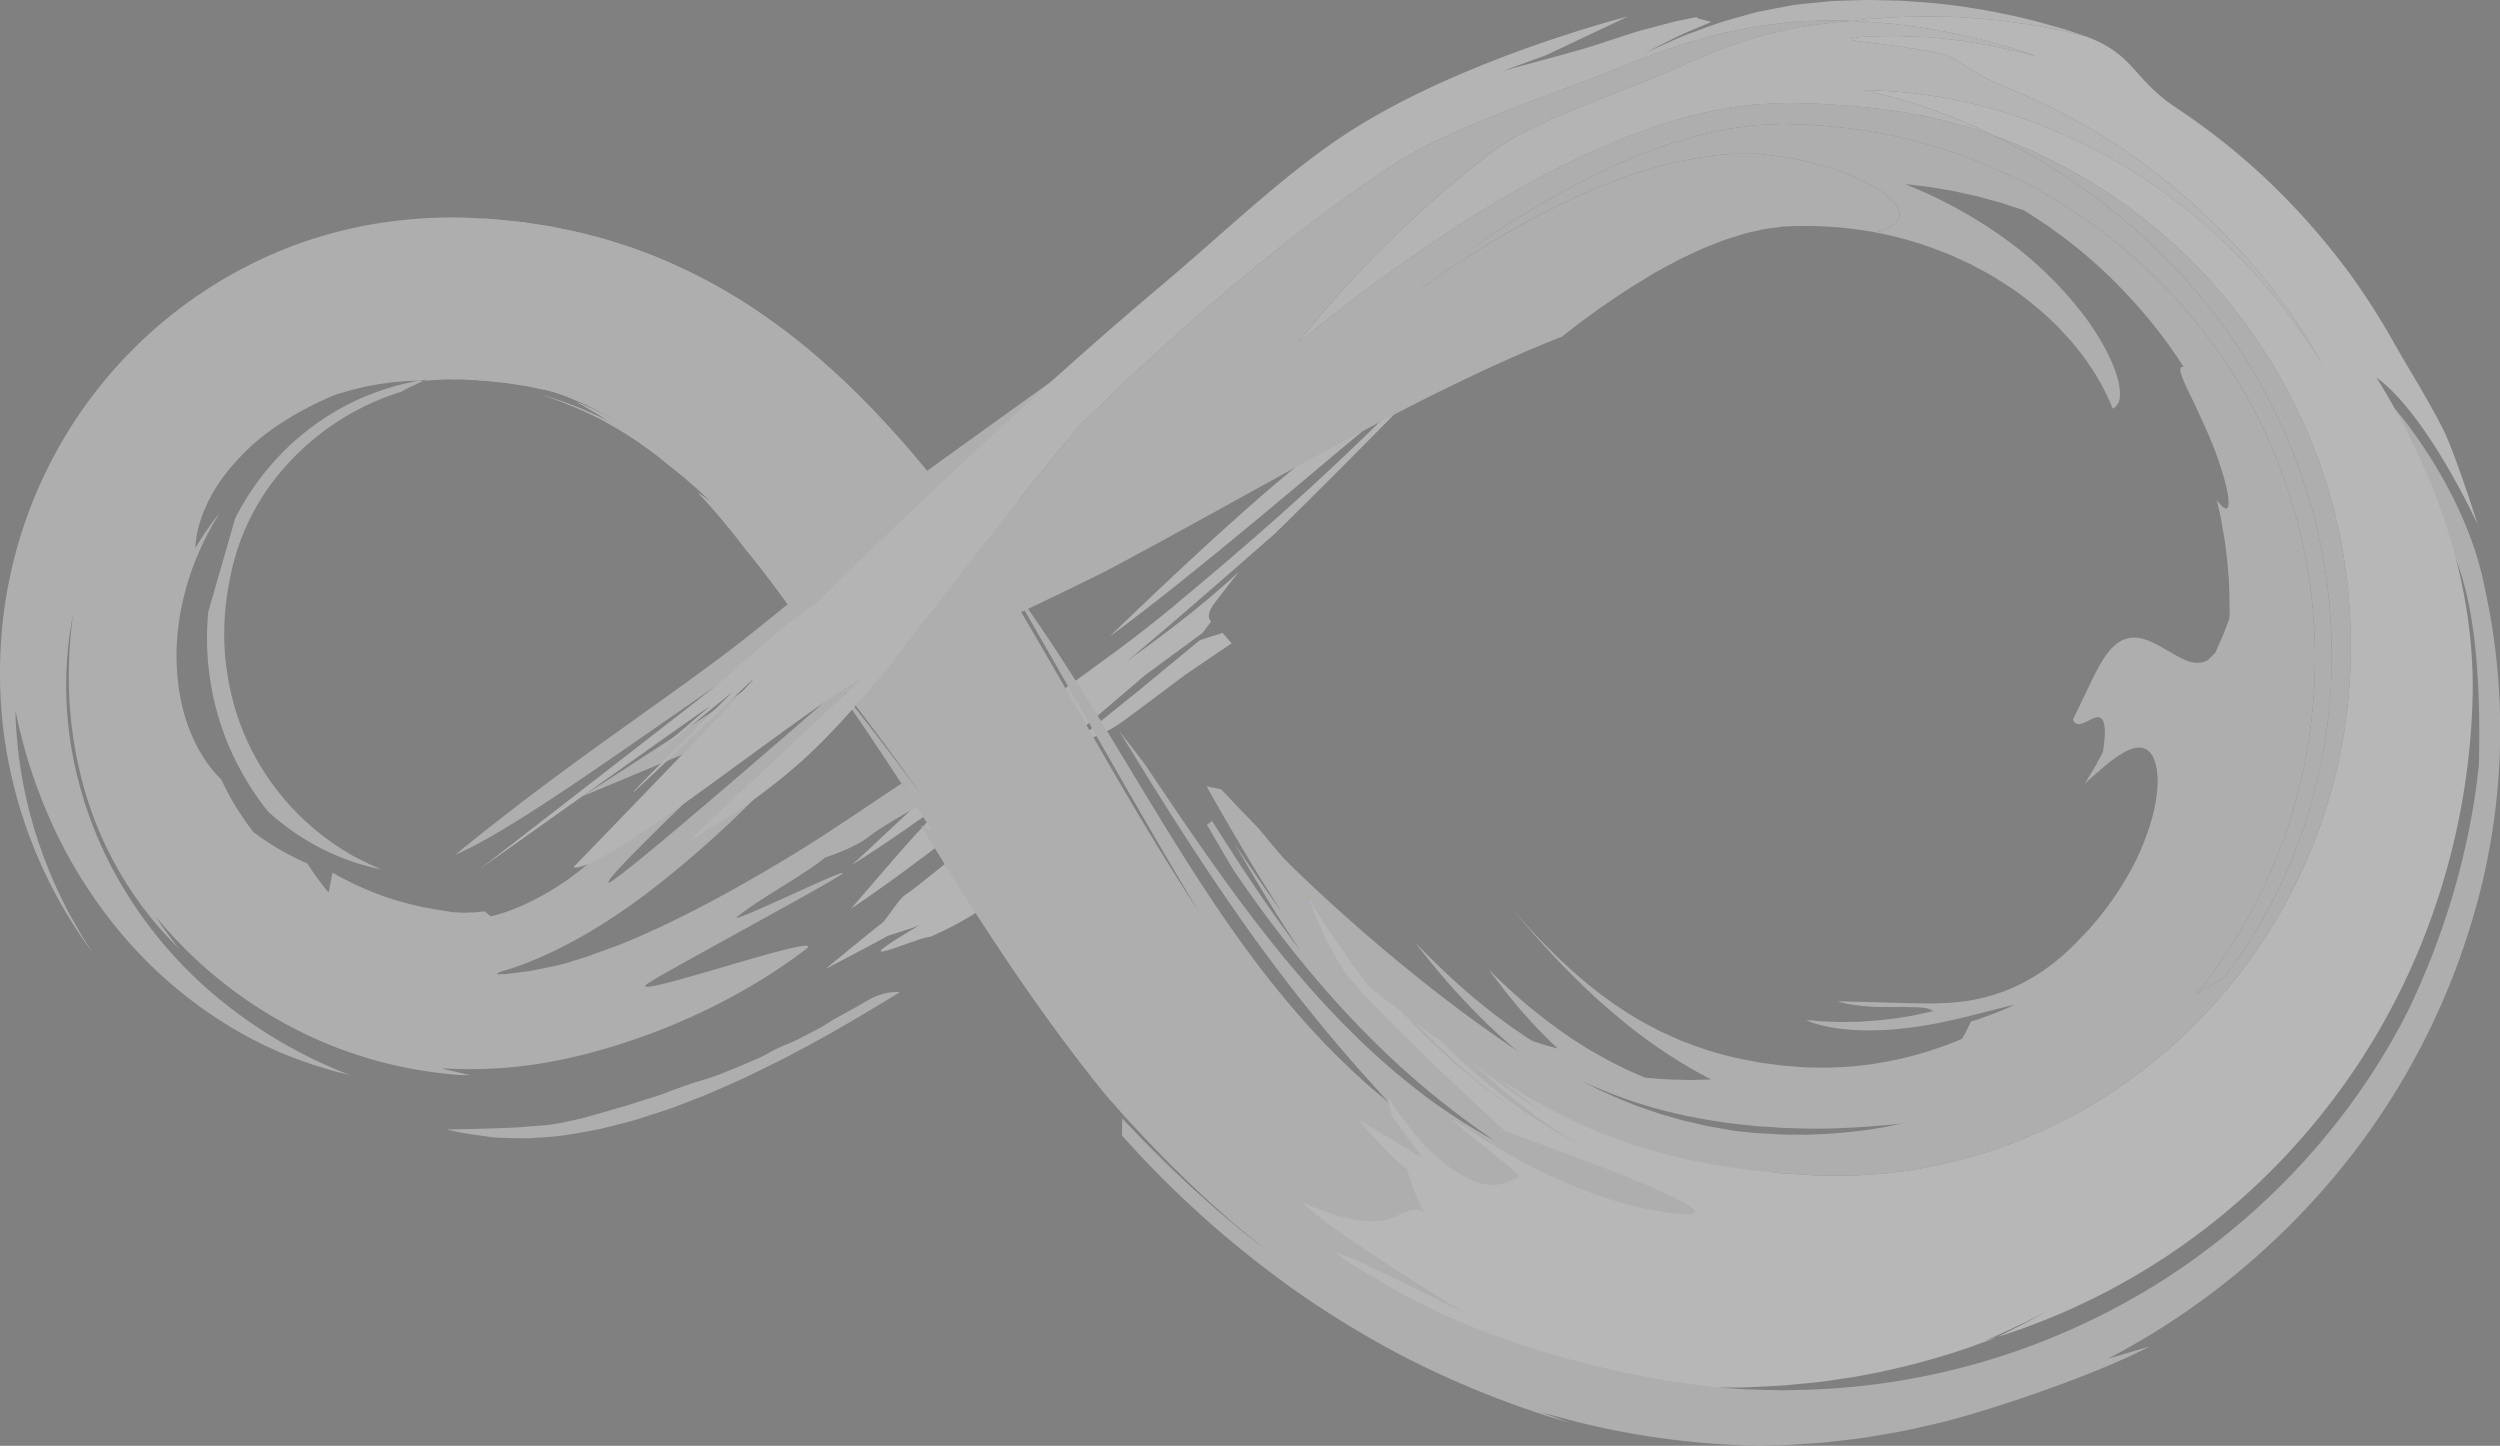 <svg xmlns="http://www.w3.org/2000/svg" xmlns:xlink="http://www.w3.org/1999/xlink" width="1162.736" height="672.434" viewBox="0 0 1162.736 672.434">
  <rect x="0" y="0" width="1162.736" height="672.434" fill="#808080" stroke="none"/>
  <defs>
    <clipPath id="clip-path">
      <path id="Tracé_66" data-name="Tracé 66" d="M0,618.634H1162.736V-53.8H0Z" transform="translate(0 53.8)" fill="none"/>
    </clipPath>
  </defs>
  <g id="Groupe_38" data-name="Groupe 38" transform="translate(0 53.8)" opacity="0.5">
    <g id="Groupe_4" data-name="Groupe 4" transform="translate(610.11 22.096)">
      <path id="Tracé_62" data-name="Tracé 62" d="M17.616,0-1.532,15.323Z" transform="translate(1.532)" fill="#4c4c4f"/>
    </g>
    <g id="Groupe_5" data-name="Groupe 5" transform="translate(550.33 57.968)">
      <path id="Tracé_63" data-name="Tracé 63" d="M23.228,0-2.02,22.623,19.415,2.987Z" transform="translate(2.02)" fill="#4c4c4f"/>
    </g>
    <g id="Groupe_8" data-name="Groupe 8" transform="translate(0 -53.8)" clip-path="url(#clip-path)">
      <g id="Groupe_6" data-name="Groupe 6" transform="translate(426.162 203.905)">
        <path id="Tracé_64" data-name="Tracé 64" d="M0,40.062S9.212,30.75,18.423,21.451L36.746,2.6l7.412-6.087L36.746,2.6l7.412-6.087.4.437s-11.1,10.874-22.2,21.735C11.186,29.375,0,40.062,0,40.062" transform="translate(0 3.484)" fill="#4c4c4f"/>
      </g>
      <g id="Groupe_7" data-name="Groupe 7" transform="translate(411.596 70.928)">
        <path id="Tracé_65" data-name="Tracé 65" d="M195.537,0,171.3,20.51,146.979,40.846,121.731,63.469l21.435-19.636C94.847,84.5,43.027,128.112-11.918,173.008L-17,181.482s4.5-3.837,11.236-9.574C.943,166.059,9.9,158.259,18.866,150.473c17.873-15.748,35.6-31.884,35.6-31.884L34.3,139.061l7.412-6.087L56.1,120.313l-13.974,13.1s18.511-15.248,36.909-30.822c9.162-7.862,18.336-15.711,25.223-21.6,6.862-5.949,11.424-9.924,11.424-9.924s-7.624,6.024-15.249,12.061L85.122,95.041s9.374-7.649,18.748-15.286c9.349-7.724,18.7-15.436,18.7-15.436l-6.887,6.749,17.148-13.6,17.1-13.7,22.848-21.8C184.163,10.986,195.537,0,195.537,0" transform="translate(17.005)" fill="#4c4c4f"/>
      </g>
    </g>
    <g id="Groupe_9" data-name="Groupe 9" transform="translate(550.331 60.958)">
      <path id="Tracé_67" data-name="Tracé 67" d="M19.72,0-1.715,19.636Z" transform="translate(1.715)" fill="#2b2828"/>
    </g>
    <g id="Groupe_10" data-name="Groupe 10" transform="translate(462.903 150.105)">
      <path id="Tracé_68" data-name="Tracé 68" d="M0,5.6,7.412-.487Z" transform="translate(0 0.487)" fill="#2b2828"/>
    </g>
    <g id="Groupe_11" data-name="Groupe 11" transform="translate(470.323 137.439)">
      <path id="Tracé_69" data-name="Tracé 69" d="M13.224,0-.75,13.1l-.4-.425Z" transform="translate(1.15)" fill="#4c4c4f"/>
    </g>
    <g id="Groupe_12" data-name="Groupe 12" transform="translate(470.723 137.439)">
      <path id="Tracé_70" data-name="Tracé 70" d="M12.856,0-1.118,13.1Z" transform="translate(1.118)" fill="#2b2828"/>
    </g>
    <g id="Groupe_13" data-name="Groupe 13" transform="translate(462.903 150.105)">
      <path id="Tracé_71" data-name="Tracé 71" d="M0,5.6,7.412-.487Z" transform="translate(0 0.487)" fill="#2b2828"/>
    </g>
    <g id="Groupe_14" data-name="Groupe 14" transform="translate(572.119 48.771)">
      <path id="Tracé_72" data-name="Tracé 72" d="M20.065,0-1.745,19.386l6.412-7.249Z" transform="translate(1.745)" fill="#4c4c4f"/>
    </g>
    <g id="Groupe_36" data-name="Groupe 36" transform="translate(0 -53.8)" clip-path="url(#clip-path)">
      <g id="Groupe_15" data-name="Groupe 15" transform="translate(383.917 390.222)">
        <path id="Tracé_73" data-name="Tracé 73" d="M70.6,8.178S80.651,21.827,74.8,25.9C69.015,30,60.628,36.888,42.668,44.774c-5.2-.262-46.633,19.048-4.112-5.987C35.581,40.75,23.957,43.6,22.17,44.7,20.407,45.812-6.14,59.748-6.14,59.748S18.045,39.812,20.02,38.512c2-1.275,7.562-10.936,10.911-13.211,6.712-4.512,15.486-12.474,24.248-18.686C72.84-5.708,77.952,1.241,77.952,1.241Z" transform="translate(6.14 0.711)" fill="#e8e8e8"/>
      </g>
      <g id="Groupe_16" data-name="Groupe 16" transform="translate(207.617 461.371)">
        <path id="Tracé_74" data-name="Tracé 74" d="M194.007.1c-15.673,9.549-31.122,18.848-47.208,27.26-7.849,4.312-16.161,8.224-24.173,12.161-4.1,1.912-8.312,3.725-12.424,5.562q-3.112,1.35-6.2,2.687c-2.137.837-4.287,1.675-6.424,2.512-4.312,1.625-8.349,3.35-12.849,4.787q-6.656,2.156-13.211,4.275c-4.562,1.3-9.249,2.45-13.811,3.6l-3.437.85L50.6,64.48c-2.6.462-5.174.925-7.749,1.387a128.463,128.463,0,0,1-15.611,1.775c-2.562.15-5.087.425-7.624.425q-3.806-.075-7.574-.175c-2.5-.1-4.987-.1-7.449-.337-2.45-.337-4.9-.675-7.324-1-2.425-.362-4.825-.687-7.2-1.137-2.325-.487-4.637-.962-6.937-1.45,0,0,26.41-.512,34.434-1.087,12.9-1.237,11.924-.225,28.435-4.112,1.887-.387,17.886-5.112,21.2-6.012,6.224-2.087,11.074-3.475,16.048-5.149C92.7,43.932,98.967,41.97,98.967,41.97s7.9-2.25,12.736-4.262c2.387-1.012,6.062-2.375,8.812-3.55,2.65-1.225,6.187-2.675,9.087-4,2.887-1.35,4.337-2.475,7.387-3.887,2.95-1.475,6.574-2.725,9.574-4.225s6.8-3.575,9.762-5.05c2.875-1.537,5.812-3.675,8.562-5.137,5.462-2.925,10.062-5.574,14.3-8.024C187.758-1,194.007.1,194.007.1" transform="translate(16.872 0.009)" fill="#dbdbdb"/>
      </g>
      <g id="Groupe_17" data-name="Groupe 17" transform="translate(499.992 294.357)">
        <path id="Tracé_75" data-name="Tracé 75" d="M66.98,4.462,45.132,19.31S37.221,25.3,32.684,28.647s-10.137,7.7-16.261,12.086C4.274,49.607-5.825,50.17-5.825,50.17s3.675-2.9,9.187-7.262C8.824,38.5,16.1,32.621,23.4,26.759c14.436-11.9,28.885-23.81,28.885-23.81L62.793-.388Z" transform="translate(5.825 0.388)" fill="#e8e8e8"/>
      </g>
      <g id="Groupe_18" data-name="Groupe 18" transform="translate(395.794 266.046)">
        <path id="Tracé_76" data-name="Tracé 76" d="M150.427,26.045l-26.785,19.7c-41.583,35.622-90.929,77.742-136.724,108.6C7.566,130.609,24.839,109.112,47.112,90.1,85.358,57.442,130.591,32.094,167.163-2.265c0,0-5.374,6.949-10.749,13.886-5.424,6.937-2,9.1-2,9.1" transform="translate(13.082 2.265)" fill="#e8e8e8"/>
      </g>
      <g id="Groupe_19" data-name="Groupe 19" transform="translate(396.231 149.259)">
        <path id="Tracé_77" data-name="Tracé 77" d="M181.152,90.863c-28,24.548-57.869,50.72-86.779,74.205C65.488,188.554,7.794,230.85-15.754,245.036c4.2-3.487,35.5-33.3,39.534-36.659C62.926,175.593,99.4,153.37,133.056,125.435c33.622-27.96,66.981-56.669,103.727-93.428,1.925-1.937,3.862-3.9,5.837-5.887-19.373,15.673-43.883,36.659-68.693,57.257s-49.858,40.883-69.881,55.557C221.3,25.607,222.46,41.068,278.667-7.9c0,0-24,25.035-48.383,49.72-24.31,24.748-49.133,49.045-49.133,49.045" transform="translate(15.754 7.902)" fill="#e8e8e8"/>
      </g>
      <g id="Groupe_20" data-name="Groupe 20" transform="translate(716.589 513.462)">
        <path id="Tracé_78" data-name="Tracé 78" d="M.046.023C.033.01.008.01,0,0,.008.01.033.01.046.023" transform="translate(0.004 0.002)" fill="#ffc400"/>
      </g>
      <g id="Groupe_21" data-name="Groupe 21" transform="translate(704.106 506.093)">
        <path id="Tracé_79" data-name="Tracé 79" d="M2.518,1.61c.825.475,1.825,1.05,2.95,1.7C3.568,2.172,1.656,1.047-.219-.14c0,0,1,.637,2.737,1.75" transform="translate(0.219 0.14)" fill="#ffc400"/>
      </g>
      <g id="Groupe_22" data-name="Groupe 22" transform="translate(621.267 57.639)">
        <path id="Tracé_80" data-name="Tracé 80" d="M239.519,428.295c-2.037.362-4.912,1.062-8.424,1.587a224.216,224.216,0,0,1-25.847,2.7c-2.362.087-4.712.237-7.037.287-2.325-.013-4.612-.037-6.824-.05-4.387.087-8.674-.312-12.274-.475-3.612-.125-6.6-.437-8.662-.675-2.087-.212-3.275-.325-3.275-.325s-1.25-.163-3.425-.45-5.249-.925-8.937-1.562c-3.712-.55-7.887-1.725-12.411-2.712-2.275-.437-4.525-1.225-6.849-1.862-2.312-.7-4.712-1.237-7.012-2.075-4.612-1.587-9.237-3.075-13.424-4.862-4.262-1.587-8.1-3.412-11.4-4.912-3.325-1.412-5.962-2.962-7.849-3.887-1.887-.95-2.962-1.512-2.962-1.512a216.619,216.619,0,0,0,37.509,13.774,254.977,254.977,0,0,0,39.634,7.062c1.662.175,3.312.362,4.975.55l4.974.3c3.3.175,6.662.587,9.812.575,3.187.1,6.349.2,9.449.275q4.706-.019,9.237-.062c12.161-.338,23.648-1.212,34.222-2.312,0,0-1.162.225-3.2.625M448.686,168.633c-1-5.6-1.712-11.261-3.087-16.811l-1.875-8.349-2.3-8.262c-.712-2.762-1.562-5.487-2.512-8.187l-2.725-8.124-3.125-7.974-1.575-4-1.762-3.9a252.924,252.924,0,0,0-59.444-83.1A249.76,249.76,0,0,0,285.027-31.9,295.628,295.628,0,0,1,340.022,2.637,279.371,279.371,0,0,1,365.107,25.2c4.112,3.937,7.8,8.312,11.736,12.511,3.625,4.462,7.512,8.737,10.936,13.449C416.19,87.953,435.988,134,441,183.181c.387,4.087.65,8.187.987,12.3.237,4.112.25,8.262.375,12.411a265.14,265.14,0,0,1-2.762,39.746,266.136,266.136,0,0,1-9.1,38.959,244.618,244.618,0,0,1-37.821,72.643s-3.112,2.15-6.412,4.075l-6.449,3.85a253.248,253.248,0,0,0,40.5-72.518,250.535,250.535,0,0,0,14.261-81.554,247.157,247.157,0,0,0-52.27-154.3A247.835,247.835,0,0,0,211.56-35.922l-10.736-.862c-3.587-.187-7.187-.237-10.774-.375l-2.7-.088-2.55.125-5.112.225-5.112.2-5.149.7-5.137.7a38.325,38.325,0,0,0-5.137.862l-10.286,2.262c-3.425.812-6.812,1.987-10.236,2.962l-5.1,1.525-5.062,1.875C114.907-21.149,101.733-14.649,88.709-7.95,82.3-4.288,75.761-.938,69.5,3.062L60,8.849,50.688,15.01C25.84,31.484,2.13,50.082-20.83,69.693,9.6,44.62,41.876,21.91,73.748,5.174c15.961-8.249,31.7-15.236,46.8-20.023,15.086-4.712,29.4-7.574,42.146-8.4,3.187-.138,6.249-.05,9.224-.075,1.487.025,2.962-.075,4.387.063,1.412.162,2.787.325,4.162.475,2.787.362,5.224.525,8,1.025,2.812.55,5.549,1.087,8.187,1.6,5.262,1.087,10.062,2.612,14.449,3.912,4.35,1.612,8.287,3.05,11.724,4.687a99.529,99.529,0,0,1,8.924,4.887,41.437,41.437,0,0,1,6.024,4.9c3.075,3.037,4.187,5.874,3.325,8.287-.962,2.65-4.562,4.95-10.736,6.724a169.491,169.491,0,0,1,29.8,8.549c2.425,1.012,4.912,1.825,7.262,2.975l7.074,3.275c4.562,2.462,9.137,4.775,13.386,7.562A142.26,142.26,0,0,1,311.25,53.507c3.562,3.137,6.612,6.712,9.7,9.987,2.837,3.562,5.737,6.862,8.087,10.486A104.032,104.032,0,0,1,340.5,95.14c3.65-1.6,4.275-6.549,2.237-14.324-2.2-7.637-7.312-17.936-15.673-29.072a175.234,175.234,0,0,0-34.134-33.759A215.18,215.18,0,0,0,243.944-9.262s3.475.4,8.674,1.012c2.65.237,5.637.85,8.924,1.375,1.637.288,3.325.562,5.05.862,1.7.375,3.437.762,5.162,1.15,3.487.737,6.974,1.525,10.186,2.475,3.212.925,6.324,1.637,8.849,2.55,5.162,1.7,8.587,2.825,8.587,2.825s1.4.9,3.825,2.487,5.937,3.75,9.9,6.737a220.169,220.169,0,0,1,27.647,23.26,241.856,241.856,0,0,1,23.548,26.96c2.9,3.912,5.125,7.3,6.774,9.6,1.575,2.35,2.387,3.75,2.387,3.75-2.987-.5-1.137,4.15,2.225,11.286,3.475,7.087,8.137,16.936,11.911,26.36,3.575,9.524,6.3,18.586,6.724,23.8s-.912,6.349-5.387.5c0,0,.762,3.425,1.925,8.562.45,2.587.962,5.6,1.525,8.824.612,3.212.85,6.712,1.325,10.137.687,6.912,1.112,13.8,1.1,18.973.05,2.575.15,4.712.037,6.224-.062,1.512-.087,2.375-.087,2.375l-.937,2.5c-.587,1.512-1.2,3.475-2.1,5.437l-3.375,7.712s-.887.937-1.75,1.875l-1.85,1.825c-4.987,2.725-10.049.475-15.186-2.45-5.3-2.95-10.649-6.574-15.823-7.674-5.162-1.162-10.286.175-14.949,6.037-4.887,5.787-9.224,16.286-16.761,31.722,1.7,4.35,6.124.762,9.674-.687,3.362-1.412,6.812-.262,4.287,15.573,0,0-.112.237-.312.675a18.178,18.178,0,0,1-.925,1.762l-2.85,5.287c-1.137,1.85-2.275,3.7-3.125,5.1-.412.687-.75,1.275-.987,1.675-.275.387-.437.612-.437.612,3.562-3.412,7.174-6.424,10.249-9.049a60.445,60.445,0,0,1,8.774-6.049c5.387-2.775,9.887-2.712,12.524,1.775,2.625,4.462,3.85,13.6.287,27.735a117.228,117.228,0,0,1-9.624,24.51,147.775,147.775,0,0,1-20.873,29.472c-1,1.025-2.025,2.087-3.025,3.125-.662.687-1.3,1.375-1.937,2.05-10.836,11.1-21.348,17.561-30.76,21.6a85.662,85.662,0,0,1-26.122,6.349c-2.012.262-4.1.237-6.112.337-2.05.05-4.025.2-6.087.15-4.125-.1-8.187,0-12.561-.25-8.249-.212-17.623-.45-29.5-.75,4.875,1.775,14.611,2.812,23.748,2.662,2.325.125,4.525-.062,6.687-.025s4.212.1,6,.137c3.637.1,6.562.625,7.974,1.825l-9.287,2a173.581,173.581,0,0,1-20.46,2.6c-1.875.088-3.7.3-5.524.337s-3.612.037-5.349.063c-3.425.188-6.7-.187-9.424-.2-2.725.013-5.024-.4-6.612-.487-1.587-.125-2.5-.2-2.5-.2,9.849,4.525,27.747,6.062,46.333,3.787,18.648-1.962,37.5-8.012,50.945-10.924l-3.187,1.375c-1.912.825-4.412,1.975-7.024,2.875-2.6.925-5.112,1.987-7.074,2.587s-3.262,1.037-3.262,1.037-1,2.012-1.987,4.025c-.5,1.037-1.037,2.025-1.45,2.75s-.7,1.225-.7,1.225a168.849,168.849,0,0,1-36.121,10.812,158.182,158.182,0,0,1-33.684,2.512c-2.662.025-5.312-.187-7.937-.425s-5.124-.3-7.837-.737q-3.975-.525-7.887-1.025c-2.55-.425-5.05-.962-7.512-1.412a155.6,155.6,0,0,1-27.2-7.949c-4.225-1.475-8.137-3.5-12.049-5.212-3.812-2.037-7.6-3.837-11.174-6.087-3.637-2.012-7.062-4.5-10.511-6.687-3.362-2.537-6.749-4.787-9.987-7.524-3.3-2.5-6.462-5.412-9.687-8.124-3.137-3-6.337-5.787-9.462-9.024-6.3-6.212-12.561-12.974-18.961-20.536C79.6,350,95.309,365.526,110.332,378.062a231.025,231.025,0,0,0,22,16.486,217.313,217.313,0,0,0,21.423,12.624l-4.8.125c-1.45.037-3.137.075-4.949.125-1.8-.037-3.712-.1-5.637-.15-3.887.013-7.712-.35-10.611-.562-1.462-.112-2.675-.2-3.525-.25-.837-.1-1.325-.162-1.325-.162l-3.462-1.525c-1.112-.475-2.45-1.062-3.987-1.725-1.512-.7-3.187-1.587-5.037-2.5-3.725-1.7-7.862-4.175-12.349-6.624-2.187-1.362-4.437-2.762-6.724-4.2-2.3-1.4-4.537-3.075-6.824-4.6a253.493,253.493,0,0,1-23.96-19.236c-3.125-2.95-5.712-5.412-7.524-7.137-1.787-1.812-2.8-2.85-2.8-2.85s.462.625,1.25,1.725c.775,1.15,1.95,2.662,3.362,4.475,1.425,1.787,3.037,4.025,4.862,6.212,1.837,2.212,3.812,4.562,5.774,6.912A239.624,239.624,0,0,0,82.41,392.786s-.737-.187-1.85-.487-2.625-.637-4.075-1.15l-5.924-1.9s-.9-.575-2.5-1.575c-1.562-1.062-3.8-2.6-6.487-4.437-2.687-1.812-5.712-4.237-9.024-6.649-3.237-2.587-6.724-5.3-10.137-8.212-13.661-11.511-26.46-25.1-26.46-25.1s9.312,12.349,19.5,23.46c5.074,5.6,10.336,10.911,14.349,14.811,2.05,1.9,3.737,3.487,4.925,4.6s1.887,1.737,1.887,1.737l3.137,2.75c1.987,1.762,4.85,4.325,8.424,7.112,3.5,2.962,7.787,6,12.374,9.424,2.362,1.575,4.8,3.212,7.287,4.862,2.475,1.687,5.125,3.137,7.724,4.75a220.27,220.27,0,0,0,30.285,14.836c4.3,1.775,8.024,2.925,10.6,3.9s4.087,1.362,4.087,1.362-2.387.987-4.787,1.775l-4.875,1.65s-4.625-.962-11.349-3.037a225.966,225.966,0,0,1-24.248-8.662c-4.287-1.887-8.562-3.8-12.5-5.749-2.912-1.562-5.737-2.9-8.237-4.262a240.556,240.556,0,0,0,58.244,23.36,271.086,271.086,0,0,0,34.472,6.687c2.75.337,5.424.8,8.087,1.05s5.274.5,7.812.75c5.137.637,9.9.675,14.474,1.075a241.864,241.864,0,0,0,39.309-.862,239.719,239.719,0,0,0,40.609-8.337,236.8,236.8,0,0,0,78.467-40.6,248.163,248.163,0,0,0,93.441-165.334,262.308,262.308,0,0,0-.762-67.756" transform="translate(20.83 37.247)" fill="#dbdbdb"/>
      </g>
      <g id="Groupe_23" data-name="Groupe 23" transform="translate(709.794 509.545)">
        <path id="Tracé_81" data-name="Tracé 81" d="M0,0C2.25,1.35,4.525,2.65,6.8,3.912c-.825-.437-1.625-.887-2.362-1.35C2.8,1.612,1.312.75,0,0" fill="#ffc400"/>
      </g>
      <g id="Groupe_24" data-name="Groupe 24" transform="translate(222.249 101.633)">
        <path id="Tracé_82" data-name="Tracé 82" d="M390.073,378.517c-4.262-3.625-8.562-7-12.486-10.674-19.586-17.586-35.309-36.034-49.245-54.332-13.849-18.411-25.935-36.746-37.509-55.357-23.235-37.134-44.5-75.48-74.605-117.726-1.6-2.2-3.225-4.45-4.85-6.662,24.923,42.921,63.444,111.7,89.616,155.022-44.221-67.306-75.68-134.112-118.426-195.243,0,0-1.587-1.912-3.162-3.825-1.612-1.887-3.225-3.762-3.225-3.762Q164.483,71.5,151.959,58.3A352.25,352.25,0,0,0,126,33.25,286.779,286.779,0,0,0,97.952,11.415,254.037,254.037,0,0,0,67.73-6.533,244.905,244.905,0,0,0,35.57-20.044c-5.524-1.762-11.024-3.587-16.648-4.925-5.574-1.587-11.236-2.65-16.886-3.825-2.812-.65-5.687-.937-8.524-1.412-2.85-.4-5.687-.962-8.549-1.225-5.712-.525-11.424-1.312-17.161-1.487L-33.923,42.35c1.975.062,3.962.187,5.9.437,3.912.412,7.837.725,11.386,1.387,1.787.262,3.512.525,5.162.775,1.6.325,3.125.65,4.525.95,2.787.575,5.137,1,6.712,1.487,1.6.425,2.512.662,2.512.662s1.9.637,4.7,1.675c1.375.575,2.987,1.25,4.712,1.962A55.52,55.52,0,0,1,17,54.023c1.787.85,3.562,1.687,5.225,2.475,1.625.875,3.137,1.7,4.437,2.4s2.375,1.275,3.137,1.675c.737.45,1.162.712,1.162.712s.912.637,2.287,1.575c1.35.975,3.212,2.062,4.962,3.487,1.775,1.325,3.537,2.662,4.875,3.662,1.312,1.012,2.162,1.762,2.162,1.762s-.85-.75-2.162-1.762c-1.337-1-3.1-2.337-4.875-3.662-1.75-1.425-3.612-2.512-4.962-3.487-1.375-.937-2.287-1.575-2.287-1.575a30.433,30.433,0,0,0-2.887-1.525c-1.762-.875-4.1-2.05-6.437-3.212-2.387-1.062-4.787-2.112-6.574-2.9-1.812-.787-3.05-1.2-3.05-1.2s.975.512,2.45,1.275c1.425.85,3.325,1.987,5.237,3.112,1.912,1.037,3.725,2.337,5.1,3.237s2.275,1.5,2.275,1.5-1.912-.962-4.8-2.425c-1.425-.762-3.187-1.4-5.025-2.25-1.837-.825-3.8-1.75-5.837-2.45-2.025-.775-4.05-1.55-5.949-2.275-1.95-.625-3.775-1.2-5.324-1.7a49.769,49.769,0,0,0-5.274-1.562s1.087.262,2.912.862c1.812.637,4.387,1.537,7.487,2.625C11.31,54.9,19.3,58.073,26.734,62.41A171.151,171.151,0,0,1,46.682,75.334c2.662,1.862,4.787,3.712,6.312,4.912s2.375,1.887,2.375,1.887,1.225.975,3.062,2.475,4.3,3.4,6.7,5.6c2.425,2.087,4.825,4.212,6.612,5.962,1.787,1.675,2.975,2.8,2.975,2.8l-6.137-4.275s1.425,1.55,3.562,3.9c2.162,2.25,4.95,5.612,7.749,8.849,2.775,3.375,5.537,6.749,7.574,9.387,2.037,2.675,3.387,4.45,3.387,4.45s.75.912,2.075,2.487c1.3,1.637,3.162,3.975,5.4,6.787,4.437,5.787,10.324,13.574,16.073,21.985,11.574,16.561,22.835,35.047,22.835,35.047s9.012,11.574,18.086,23.96c9.124,12.586,18.273,25.173,18.273,25.173s-7.924-10.561-15.848-21.135c-7.874-10.386-15.673-20.3-15.673-20.3l-8.449-10.649c-2.112-2.587-4.225-5.174-5.812-7.124-1.587-1.9-2.65-3.175-2.65-3.175L127.4,177.4c1.4,1.975,3.425,4.8,5.849,8.212,4.85,6.937,11.3,16.248,17.8,26.035,6.474,9.7,13.024,19.736,17.986,27.385,4.987,7.7,8.312,12.824,8.312,12.824l-5.224-2.437c10.249,16.786,22.235,36.071,36.046,56.857,13.836,20.8,29.522,43.083,47.42,65.369,0,0,.887,1.1,1.787,2.187s1.837,2.187,1.837,2.187,1.025,1.15,2.8,3.15c1.812,2.025,4.262,4.887,7.487,8.324,6.324,6.862,14.886,16,24.2,24.973,9.137,9.012,19.061,17.786,26.647,24.273,7.812,6.374,13.024,10.636,13.024,10.636s-4.675-3.687-11.686-9.2c-3.362-2.825-7.3-6.124-11.511-9.662-4.1-3.575-8.362-7.437-12.661-11.3-4.112-3.9-8.312-7.812-12.074-11.5-3.7-3.712-7.162-7.162-10.124-10.137-5.724-5.974-9.537-9.962-9.537-9.962l-.15,7.924a477.62,477.62,0,0,0,67.743,62.681,424.066,424.066,0,0,0,42.4,28.5,403.592,403.592,0,0,0,47.645,24.26A425.6,425.6,0,0,0,473.915,527.2s-3.275-1.212-6.537-2.425c-1.637-.6-3.262-1.212-4.487-1.662l-2.012-.85s1.537.55,4.3,1.262c2.762.737,6.7,1.8,11.424,3.062,9.462,2.4,22.173,5.125,34.872,7.012,12.686,1.937,25.347,3.15,34.734,3.65,4.712.3,8.637.55,11.336.55,2.712.05,4.262.087,4.262.087l10.536-.225c3.562-.15,7.224-.425,10.811-.65,3.612-.275,7.212-.425,10.786-.837s7.149-.837,10.724-1.25c7.137-.75,14.174-2.175,21.185-3.337,7.012-1.287,13.911-2.987,20.8-4.537,27.4-6.974,72.843-22.748,96.928-35.347l-19.386,5.7a346.554,346.554,0,0,0,108.077-88.041,333.662,333.662,0,0,0,59.844-110.989A307.555,307.555,0,0,0,899.6,139.465c-8.8-46.458-42.021-84.042-42.021-84.042s15.261,35.784,22.81,56.569c4.474,12.3,18.211,29.985,16.361,109.177-4.325,41.246-16.573,80.3-32.847,114.176-25.435,50.42-65.056,94.028-113.864,125.375A326.93,326.93,0,0,1,582.7,511.841l-9.874.212-9.612-.225c-3.212-.113-6.4-.125-9.624-.337q-4.875-.356-9.749-.725c-82-20.81,91.654-86.779,4.912-108.452C452.679,378.317,341.04,264.8,341.04,264.8s-3.137-3.562-6.2-7.262-6.149-7.362-6.149-7.362l-8.512-8.774c-4.225-4.462-8.462-8.912-8.462-8.912s3.962,6.112,7.924,12.236c2,3.025,4,6.062,5.487,8.337,1.525,2.25,2.537,3.75,2.537,3.75s-1.012-1.5-2.537-3.75c-1.487-2.275-3.487-5.312-5.487-8.337-3.962-6.124-7.924-12.236-7.924-12.236l-6.687-1.3s8.374,15,17.111,29.672c8.687,14.7,17.973,28.985,17.973,28.985s-1.4-1.987-3.512-4.937-4.912-6.912-7.637-10.936c-5.537-7.974-10.886-16.123-10.886-16.123s7.249,12.774,14.9,25.285c7.574,12.549,15.8,24.685,15.8,24.685s-11.024-14.561-21.21-29.772C317.318,262.89,307.606,247.3,307.606,247.3l-2.437,1.712,6.174,10.649c3.125,5.3,6.274,10.586,6.274,10.586,16.536,24.3,35.334,48.483,55.92,70.106a395.454,395.454,0,0,0,65.356,55.582,278.9,278.9,0,0,1-31.784-20.348,335.716,335.716,0,0,1-28.985-24.573c-19.5-18.548-37.071-39.321-53.645-61.244S292.245,244.7,276.4,221.007l-12.049-15.7c19.236,31.747,40.346,65.169,62.094,95.416,10.886,15.111,21.923,29.435,32.709,42.5s21.335,24.885,30.922,35.3" transform="translate(33.923 32.918)" fill="#dbdbdb"/>
      </g>
      <g id="Groupe_25" data-name="Groupe 25" transform="translate(280.927 369.924)">
        <path id="Tracé_83" data-name="Tracé 83" d="M4.959,15.742C11.133,10.192,17.2,4.38,22.932-1.369,11.246,9.242-10.577,29.678,4.959,15.742" transform="translate(0.431 1.369)" fill="#024ca0"/>
      </g>
      <g id="Groupe_26" data-name="Groupe 26" transform="translate(304.29 348.853)">
        <path id="Tracé_84" data-name="Tracé 84" d="M0,19.387c3.625-3.3,6.287-5.649,6.537-5.712.025-.012.112-.062.15-.087C11.474,8.226,15.973,3.051,19.973-1.686,14.186,4.738,7.374,12,0,19.387" transform="translate(0 1.686)" fill="#024ca0"/>
      </g>
      <g id="Groupe_27" data-name="Groupe 27" transform="translate(96.266 176.993)">
        <path id="Tracé_85" data-name="Tracé 85" d="M.564,98.924a127.065,127.065,0,0,0,.725,30.622,129.477,129.477,0,0,0,7.974,29.785A133.911,133.911,0,0,0,24.736,187.1c1.075,1.662,2.462,3.162,3.65,4.8,0,0,2.85,2.687,7.462,6.2a111.556,111.556,0,0,0,17.673,11.124,113.359,113.359,0,0,0,18.811,7.424c2.65.637,4.75,1.325,6.324,1.562l2.4.512a127.4,127.4,0,0,1-12.661-5.987,120.134,120.134,0,0,1-11.724-7.474,117.315,117.315,0,0,1-41.008-53.445,122.286,122.286,0,0,1-5.274-66.881A107.9,107.9,0,0,1,36.16,31.643,119.37,119.37,0,0,1,90.23-3.366s.637-.362,1.612-.9c.962-.575,2.287-1.175,3.625-1.812,1.362-.65,2.712-1.287,3.725-1.775,1.037-.425,1.725-.7,1.725-.7L98.8-8.6A119.673,119.673,0,0,0,67.932,1.3a119.737,119.737,0,0,0-47,40.846A132.221,132.221,0,0,0,13.1,55.366" transform="translate(0.049 8.603)" fill="#dbdbdb"/>
      </g>
      <g id="Groupe_28" data-name="Groupe 28" transform="translate(-0.004 101.131)">
        <path id="Tracé_86" data-name="Tracé 86" d="M340.93,171.085c8.849,12.661,17.511,26.447,21.1,32.222-27.335,23.823-105.94,92.016-108.589,91.154-3.162-1.05,57.732-58.419,57.732-58.419-2.2.762-38.121,30.7-40.5,31.522-2.3.762-16.036,10.9-18.5,11.711-4.95,1.812,84.992-72.905,79.817-71.206-2.6.95-46.958,38.3-50.658,40.059-10.949,12.249-23.448,25.373-35.359,35.809-24.635,21.61-46.683,26.085-46.92,26.135-1.175.225-2.562-2.237-3.562-2.212l-1.612.2c-.537.075-.75.05-1.137.087a20.434,20.434,0,0,1-2.225.212c-.862-.013-1.712,0-2.562.05a12.34,12.34,0,0,1-2.55.063c-1.725-.2-3.437.012-5.187-.363-.875-.125-1.75-.262-2.625-.387l-1.25-.25-.825-.125-1.025-.15c-1.387-.125-2.737-.462-4.112-.712-1.375-.287-2.787-.4-4.15-.787a151.939,151.939,0,0,1-16.686-4.612,143.258,143.258,0,0,1-16.686-7.024c-1.3-.662-2.612-1.337-3.937-2-1.287-.737-2.587-1.475-3.887-2.212,0,0-.487,2.3-.962,4.587-.45,2.312-.875,4.637-.875,4.637s-2.787-3.2-5.2-6.624c-1.275-1.625-2.387-3.412-3.25-4.687s-1.4-2.125-1.4-2.125a134.358,134.358,0,0,1-12.774-6.474c-3.187-1.775-6.187-3.85-8.524-5.362-2.237-1.65-3.725-2.75-3.725-2.75s-1.187-1.375-2.725-3.612c-1.662-2.162-3.6-5.212-5.562-8.237a128.48,128.48,0,0,1-6.762-12.686C67.232,240.7,62,232.554,58.3,222.83c-3.775-9.7-5.662-20.985-5.849-32.822-.25-23.8,7.724-48.283,20.3-67.693,0,0-.787.987-1.95,2.462-1.25,1.437-2.6,3.537-4.112,5.574s-2.75,4.25-3.85,5.824c-.55.8-.912,1.5-1.187,1.987s-.437.75-.437.75a49.151,49.151,0,0,1,1.225-8.787,62.276,62.276,0,0,1,3-9,74.3,74.3,0,0,1,10.474-17.573A102.956,102.956,0,0,1,99.579,81.781a152.07,152.07,0,0,1,26.51-14.086,11.326,11.326,0,0,1,1.675-.537c1.062-.325,2.587-.787,4.425-1.325,1.812-.575,4.025-.987,6.3-1.6,2.287-.562,4.8-.925,7.237-1.462,2.462-.337,4.937-.675,7.249-1,2.325-.2,4.475-.387,6.337-.55,3.687-.137,6.162-.237,6.162-.237,1.212-.187,2.337-.35,3.487-.525l-1.362.562,1.45.025s.85-.087,2.362-.237,3.7-.15,6.3-.3c1.287-.125,2.725.012,4.212-.012,1.575.037,2.912-.087,4.9.087,1.875.1,3.812.2,5.787.3,1.975.075,3.962.187,5.9.437,3.912.425,7.837.725,11.386,1.387,1.787.275,3.512.537,5.162.775,1.6.337,3.112.65,4.512.95,2.8.587,5.149,1,6.724,1.5,1.587.412,2.5.662,2.5.662s1.912.625,4.712,1.675c1.375.575,2.987,1.237,4.7,1.95,1.737.675,3.55,1.45,5.324,2.35,1.775.837,3.562,1.675,5.224,2.462,1.625.887,3.137,1.7,4.437,2.412,1.3.687,2.375,1.262,3.137,1.675.737.45,1.162.712,1.162.712a30.435,30.435,0,0,0-2.887-1.525c-1.762-.887-4.1-2.05-6.437-3.212-2.4-1.062-4.787-2.112-6.587-2.912-1.8-.775-3.05-1.187-3.05-1.187s.987.512,2.45,1.275l5.237,3.1c1.912,1.05,3.725,2.337,5.112,3.25,1.362.9,2.275,1.5,2.275,1.5s-1.912-.962-4.8-2.425c-1.437-.762-3.187-1.412-5.025-2.262-1.837-.812-3.8-1.737-5.837-2.45-2.025-.762-4.05-1.55-5.962-2.275-1.937-.612-3.762-1.2-5.324-1.7a50.156,50.156,0,0,0-5.262-1.562s1.075.262,2.9.875,4.4,1.537,7.5,2.625c6.049,2.487,14.024,5.662,21.46,10A170.613,170.613,0,0,1,273.2,93.88c2.675,1.85,4.8,3.712,6.324,4.9,1.5,1.212,2.375,1.9,2.375,1.9s1.225.962,3.062,2.462,4.3,3.412,6.687,5.6c2.425,2.087,4.837,4.212,6.612,5.962l2.987,2.8-6.149-4.275s1.437,1.562,3.575,3.912c2.162,2.237,4.937,5.612,7.749,8.837,2.762,3.387,5.524,6.749,7.574,9.4l3.387,4.437s.75.912,2.062,2.487c1.3,1.637,3.162,3.987,5.412,6.787,4.425,5.8,10.311,13.586,16.073,22m57.019,3.562c23.348,24.173,29.672,34.934,29.672,34.934s-1.787-9-31.622-44.083-52.607-56.082-52.607-56.082l48.933,34.047,78.28,91.928s-19.873-65.044-61.519-123.313l-3.15-3.825c-1.625-1.875-3.237-3.762-3.237-3.762q-11.68-14.436-24.21-27.66A354.65,354.65,0,0,0,352.529,51.8a286.344,286.344,0,0,0-28.047-21.835,250.868,250.868,0,0,0-30.235-17.948A244.188,244.188,0,0,0,262.088-1.5c-5.512-1.762-11.024-3.587-16.636-4.937-5.574-1.575-11.236-2.637-16.9-3.812-2.812-.65-5.674-.937-8.512-1.425-2.85-.4-5.687-.962-8.549-1.212-5.712-.537-11.436-1.325-17.161-1.487a204.019,204.019,0,0,0-34.709.525A206.4,206.4,0,0,0,105.179-1.161,210.743,210.743,0,0,0-12.035,111.566a212.088,212.088,0,0,0-15.311,53.62,222.162,222.162,0,0,0-.987,56.169A219.191,219.191,0,0,0,13.55,327.182s-1.05-1.6-2.875-4.437c-1.887-2.762-4.2-6.987-7.074-11.924a220.958,220.958,0,0,1-16.348-38.209,210.71,210.71,0,0,1-8.5-39.946c-.55-5.5-.925-10.074-1.075-13.261-.087-3.212-.15-5.037-.15-5.037a257.846,257.846,0,0,0,7.087,27.21A259.406,259.406,0,0,0-5,268.163a223.441,223.441,0,0,0,30.522,48.52C49.8,346.155,81.918,367.865,113.6,378.352c0,0,1.2.487,3.025,1.05s4.287,1.3,6.724,2.05c2.425.8,4.95,1.3,6.787,1.8l3.087.787A221.289,221.289,0,0,1,74.232,350.18,200.768,200.768,0,0,1,27.786,297.1,187.38,187.38,0,0,1,3.7,232.679a174.541,174.541,0,0,1,.612-62.906c-3.625,27.347-2.35,53.432,4.8,79.555a168.8,168.8,0,0,0,16.073,38.9A166.363,166.363,0,0,0,53.809,325.37L51.9,323.045c-1.112-1.4-2.512-3.362-3.95-5.274-1.462-1.9-2.8-3.875-3.775-5.375-1-1.475-1.662-2.475-1.662-2.475a205.154,205.154,0,0,0,67.568,53.895,196.255,196.255,0,0,0,38.471,14.311,198.42,198.42,0,0,0,19.973,4.075c3.35.45,6.7,1.025,10.1,1.262a66.26,66.26,0,0,0,10.2.537c-27.61-6.537-5.937.325,29.835-4.9s85.679-22.523,126.463-53.607c12.449-9.487-86.779,25.185-73.355,15.823,6.224-4.437,83.692-46.021,89.916-50.67,7.7-5.737-55.857,25.422-48.145,19.461,12.8-9.9,27.847-17.261,40.733-27.347,0,0,13-4.112,19.761-9.337,6.687-5.337,21.973-13.561,22.948-14.274l-7.362-10.7c-16.023,10.5-34.109,23.148-52.895,34.484-26.547,16.036-53.195,30.322-77.03,39.971,0,0-1.625.712-4.062,1.562-2.437.887-5.687,2.062-8.924,3.237-3.237,1.25-6.462,2.2-8.862,2.937l-4,1.25s-.55.15-1.5.4c-.937.225-2.3.675-3.9.962-3.175.65-7.412,1.512-11.636,2.362-4.025.512-8.049,1.025-11.074,1.412-1.4.038-2.562.088-3.387.1h-1.125c.05-.012.387-.337,1.312-.95.887-.625,30.16-6.587,72.443-39.621,46.383-36.234,75.88-72.793,88.779-90.441l.013.012s9.012,11.574,18.073,23.96l-14.686-28.735c2.75-3.912,4.137-6.124,4.137-6.124s-1.825,1.587-5.025,4.375L335.943,140.3s7.612-.025,40.921,44.283C392.413,205.269,404.1,222,412.211,234.041c9.212,13.686,13.836,21.373,13.836,21.373s-10.974-28.772-40.246-67.081-44.646-56.207-44.646-56.207l76.58,83.279L414.7,204.519,369.99,147.25c11.674,11.161,21.86,21.06,27.96,27.4" transform="translate(29.649 14.879)" fill="#dbdbdb"/>
      </g>
      <g id="Groupe_29" data-name="Groupe 29" transform="translate(324.268 326.49)">
        <path id="Tracé_87" data-name="Tracé 87" d="M16.972,0C16.81.038,9.423,9.5-1.476,22.361,10.235,9.375,17.722-.112,16.972,0" transform="translate(1.476 0)" fill="#024ca0"/>
      </g>
      <g id="Groupe_30" data-name="Groupe 30" transform="translate(544.29 81.693)">
        <path id="Tracé_88" data-name="Tracé 88" d="M43.511,21.733C25.088,37.219,8.927,51.767-3.784,63.2,8.927,51.767,25.051,37.244,43.461,21.77c4.625-3.9,9.324-7.874,14.286-11.8,4.937-3.912,9.8-8,15-11.861-5.2,3.862-10.049,7.949-15,11.861s-9.637,7.9-14.236,11.761" transform="translate(3.784 1.89)" fill="#302d2d"/>
      </g>
      <g id="Groupe_31" data-name="Groupe 31" transform="translate(211.739 9.461)">
        <path id="Tracé_89" data-name="Tracé 89" d="M802.9,269.842c-.137-4.137-.137-8.287-.388-12.4-.337-4.112-.587-8.224-.975-12.3-5.012-49.183-24.81-95.241-53.232-132.025-3.412-4.712-7.312-8.987-10.949-13.449-3.912-4.2-7.612-8.587-11.724-12.524a283.254,283.254,0,0,0-25.085-22.56,295.875,295.875,0,0,0-54.995-34.534s-2.312-.787-5.787-1.975c-3.45-1.237-8.2-2.437-12.874-3.825-4.712-1.287-9.487-2.287-13.036-3.15-1.762-.45-3.287-.637-4.325-.85s-1.65-.3-1.65-.3a361.624,361.624,0,0,0-53.02-4.9c-6.712-.3-13.274.3-20.148.587h-.038c-17.648,1.65-36.321,6.349-55.007,13.311a391.79,391.79,0,0,0-55.757,26.51c-36.659,20.76-71.306,46.483-101.815,71.056a521.025,521.025,0,0,1,90.429-88.866C432.2,22.641,477.684,8.405,501.819-2.831c2.937-1.525,6.112-2.687,9.187-3.987q4.687-1.894,9.337-3.8c3.187-1.112,6.437-2.125,9.649-3.175l4.849-1.562a42.573,42.573,0,0,1,4.912-1.387c3.35-.787,6.687-1.562,10-2.35,1.675-.362,3.312-.812,5-1.1,1.725-.262,3.425-.512,5.125-.75,3.437-.475,6.837-.95,10.224-1.425,3.35-.4,6.337-.525,9.5-.8-4.312-.175-8.512-.45-13.336-.2-4.65.175-9.387.15-13.961.575l-13.624,1.637c-4.537.575-8.812,1.662-13.236,2.487l-6.562,1.35-6.337,1.737c-4.187,1.212-8.512,2.262-12.6,3.625-8.124,2.812-16.361,5.512-24.06,8.862C444.5,9.693,392.73,26.178,366.02,43.927a845.044,845.044,0,0,0-75.88,57.419c-24.1,20.323-47.233,41.646-69.731,63.806,0,0-5.712,6.8-14.086,17.086-4.2,5.124-9.062,11.149-14.224,17.611l34.334-69.006C-47.99,327.574,223.059,137.093,70.5,259.655,33.165,289.665-12.943,318.112-69.825,364.62c42.358-18.173,144.286-100.278,185.157-117.176S-10.856,337.51-10.856,337.51l169.7-70.843.025-.038c22.323-8.662,47.258-20.7,74.055-34.034,29.8-15.761,61.944-33.909,97.178-53.107,17.636-9.512,35.971-19.448,55.182-28.972,19.186-9.524,39.2-18.873,59.707-26.91a376.465,376.465,0,0,1,34.409-24.4c2.962-1.8,5.949-3.625,8.949-5.449,2.975-1.6,5.974-3.225,8.987-4.837,3.037-1.787,5.974-2.875,8.987-4.375l4.512-2.125,4.412-1.7a84.071,84.071,0,0,1,8.774-3.175l4.312-1.337,2.162-.7c.7-.187,1.375-.287,2.062-.45l4.125-.887a26.542,26.542,0,0,1,4.062-.812l3.875-.462,1.962-.275a11.41,11.41,0,0,1,2.212-.212,181.806,181.806,0,0,1,42.1,2.775c6.174-1.762,9.786-4.062,10.736-6.724.862-2.4-.25-5.237-3.325-8.287a42.1,42.1,0,0,0-6.012-4.887c-2.512-1.575-5.487-3.2-8.924-4.9-3.437-1.637-7.387-3.062-11.736-4.675-4.387-1.312-9.2-2.825-14.449-3.912Q553.22,41.014,549,40.19c-2.787-.5-5.224-.65-8-1.012-1.375-.163-2.762-.312-4.175-.487-1.412-.125-2.9-.025-4.387-.062-2.975.037-6.037-.062-9.212.075-12.749.837-27.06,3.687-42.158,8.4-15.1,4.8-30.834,11.774-46.783,20.023a490.49,490.49,0,0,0-55.095,34.259,359.907,359.907,0,0,1,32.022-24.41l9.324-6.162,9.487-5.8c6.262-3.987,12.8-7.349,19.211-11,13.036-6.7,26.2-13.2,39.771-17.861l5.05-1.887,5.112-1.512c3.412-.975,6.8-2.15,10.224-2.962l10.286-2.275a43.2,43.2,0,0,1,5.137-.862l5.149-.687,5.137-.7,5.112-.2,5.1-.225,2.562-.125,2.7.087c3.6.137,7.187.187,10.774.362l10.749.875a247.823,247.823,0,0,1,170.733,94.7,244.011,244.011,0,0,1,17.586,25.672A247.5,247.5,0,0,1,795.1,275.042a250.279,250.279,0,0,1-14.261,81.567,253.978,253.978,0,0,1-40.484,72.518s3.225-1.925,6.437-3.85c3.3-1.925,6.424-4.062,6.424-4.062a244.953,244.953,0,0,0,37.809-72.655A249.385,249.385,0,0,0,802.9,269.842" transform="translate(69.825 23.467)" fill="#dbdbdb"/>
      </g>
      <g id="Groupe_32" data-name="Groupe 32" transform="translate(223.006 0.001)">
        <path id="Tracé_90" data-name="Tracé 90" d="M352.2,86.072c-4.95,3.912-9.649,7.887-14.249,11.761-18.411,15.486-34.584,30.035-47.283,41.458,12.7-11.424,28.835-25.947,47.245-41.433,4.612-3.875,9.312-7.874,14.274-11.786S362,78.085,367.194,74.211c-5.2,3.875-10.061,7.937-15,11.861M465.3,18.254,503.519.168S429.4,18.941,376.269,52.288c-30.485,19.111-60.282,48.22-89.329,72.655-58.069,48.845-112.614,101.09-160.7,147.7a296.963,296.963,0,0,0-27.4,21.7c-6.8,6.1-13.511,11.974-18.523,16.311-4.962,4.262-110.952,86.179-110.952,86.179S78.935,318.937,76.548,320.986C6.18,381.218,89.572,311.85,86.5,314.912c-107.189,106.59,7.312-4.587,10.049-6.3,2.775-1.762-83.554,87.316-83.554,87.316,14.674,2.25,97.09-65.731,134.312-88.3,1.3-.775-14.436,13.961-32.272,30.609C92.321,359.445,66.2,383.768,67.5,383.118a291.832,291.832,0,0,0,50.87-35.834c21.635-19.236,42.133-46.333,42.9-46.533,0,0,21.06-27.635,42.733-55.257,10.861-13.8,21.86-27.56,30.26-37.821,8.362-10.274,14.074-17.073,14.074-17.073,22.5-22.16,45.646-43.483,69.731-63.806a843.008,843.008,0,0,1,75.893-57.432c26.7-17.736,78.48-34.222,109.864-47.02,7.7-3.35,15.936-6.049,24.06-8.849,4.087-1.375,8.4-2.412,12.6-3.625L546.8,8.13l6.574-1.362c4.424-.825,8.7-1.912,13.236-2.475l13.611-1.637c4.575-.425,9.312-.4,13.974-.587,4.812-.25,9.012.038,13.336.212l4.537-.55c2.9-.425,7.037-.587,12.049-.962A304.693,304.693,0,0,1,661.3.705c6.762.6,13.661.975,20.023,1.975,3.212.45,6.312.875,9.262,1.275,2.912.55,5.674,1.062,8.224,1.525,2.575.5,4.924.95,7.012,1.337,2.062.487,3.862.925,5.337,1.275,2.987.712,4.687,1.125,4.687,1.125L709.886,7.23c-3.75-1.35-9.274-2.775-15.836-4.625a320.352,320.352,0,0,0-48.97-8.712c-4.487-.325-8.962-.65-13.386-.975-4.412-.2-8.762-.237-12.961-.35-4.187-.162-8.237.087-12.074.162-3.862.137-7.3.137-11.136.575-3.662.35-7.024.687-10.012.975-1.475.162-2.862.312-4.137.437-1.262.2-2.387.437-3.412.625-4.112.787-6.449,1.225-6.449,1.225l-5.987,1.175a35.88,35.88,0,0,0-4.037.925c-1.075.287-1.787.487-1.787.487s-3.212.912-8.037,2.287c-4.9,1.25-10.986,3.537-17.073,5.812-6.187,2.112-11.874,4.862-16.236,6.774-2.162.975-3.975,1.787-5.237,2.35s-1.962.912-1.962.912.45-.262,1.275-.675,2.012-1.012,3.437-1.737c2.85-1.437,6.649-3.35,10.461-5.262,3.837-1.912,7.962-3.462,10.949-4.787,3.037-1.262,5.062-2.112,5.062-2.112L535.74.993,535.565.43s-2.912.587-7.274,1.462c-4.387.875-9.874,2.5-15.561,3.962-5.749,1.412-11.036,3.337-15.173,4.637-4.1,1.337-6.837,2.237-6.837,2.237-19,6.537-62.006,15.423-81.48,26.022Z" transform="translate(30.629 7.485)" fill="#e8e8e8"/>
      </g>
      <g id="Groupe_33" data-name="Groupe 33" transform="translate(607.712 414.536)">
        <path id="Tracé_91" data-name="Tracé 91" d="M1.1,3.128C.367.99-.02-.272-.02-.272S-.533-.11,1.1,3.128" transform="translate(0.096 0.272)" fill="#fd0"/>
      </g>
      <g id="Groupe_34" data-name="Groupe 34" transform="translate(605.4 7.658)">
        <path id="Tracé_92" data-name="Tracé 92" d="M459.87,154.446c23.835,17.4,47.058,68.343,47.058,68.343s-10.611-33.834-16.5-45.158c-7.612-14.661-15.711-27.5-22-38.559A321.059,321.059,0,0,0,448.059,107a324.718,324.718,0,0,0-24.023-29.2,310.854,310.854,0,0,0-57.094-48.633c-20.8-13.811-19.486-25.223-42.858-33.559,0,0-1.7-.412-4.675-1.125-1.475-.35-3.275-.787-5.337-1.275-2.087-.387-4.45-.837-7.012-1.325s-5.312-.987-8.237-1.537c-2.937-.4-6.049-.825-9.262-1.275-6.362-1-13.261-1.362-20.023-1.975a304.5,304.5,0,0,0-37.171.062c-5.012.387-9.162.537-12.061.962l-4.537.55s1.387.062,3.8.15c2.425.038,5.874.35,10,.725s8.962.762,14.086,1.562c2.562.362,5.225.737,7.912,1.112,2.687.425,5.4,1,8.112,1.512,2.712.537,5.437,1.012,8.087,1.6,2.65.637,5.262,1.275,7.774,1.887,5.05,1.15,9.674,2.575,13.649,3.762,3.975,1.162,7.262,2.187,9.537,3.037,2.275.8,3.575,1.262,3.575,1.262s-3-.8-7.5-2.012C290.237,2.311,284.225.8,278.126-.264c-6.112-1.025-12.174-2.125-16.8-2.55l-7.649-.9c-1.8-.063-4.912-.162-8.612-.287s-7.949-.425-12.074-.3c-4.137.062-8.112.087-11.236.3a26.419,26.419,0,0,0-6.087.962c-1.787,1.212,6.887.887,37.159,5.924,15.073,2.687,11.936,7.374,37.759,17.9a287.27,287.27,0,0,1,88.5,57.244s1.025.962,2.837,2.65c1.85,1.637,4.35,4.125,7.3,7.162,1.475,1.512,3.075,3.15,4.775,4.887,1.625,1.8,3.337,3.712,5.1,5.674,3.587,3.9,7.124,8.3,10.661,12.711,3.6,4.362,6.762,9.062,9.937,13.311,2.937,4.412,5.674,8.549,8.012,12.086,2.162,3.65,3.975,6.687,5.237,8.824s1.962,3.362,1.962,3.362c-26.335-43.421-62.481-76.53-100.7-97.328a248.787,248.787,0,0,0-57.707-23.1,232.71,232.71,0,0,0-55.395-7.437s1,.187,2.737.55,4.175,1.037,7.124,1.787c5.9,1.387,13.636,3.775,21.248,6.349,3.775,1.412,7.574,2.7,11.061,4.112,3.45,1.45,6.674,2.825,9.437,3.987s4.974,2.362,6.549,3.087c1.575.762,2.475,1.187,2.475,1.187A249.665,249.665,0,0,1,366.967,93.7a253.087,253.087,0,0,1,59.457,83.117l1.762,3.912,1.575,3.987,3.137,7.974,2.712,8.124c.937,2.7,1.8,5.424,2.525,8.187l2.287,8.262L442.3,225.6c1.375,5.549,2.087,11.211,3.087,16.823a261.752,261.752,0,0,1,.762,67.756,248.031,248.031,0,0,1-93.441,165.334,236.82,236.82,0,0,1-119.076,48.92,241.766,241.766,0,0,1-39.3.887c-4.587-.413-9.337-.45-14.474-1.087-2.537-.25-5.15-.5-7.812-.75s-5.349-.712-8.1-1.05a274.04,274.04,0,0,1-34.472-6.674A245.178,245.178,0,0,1,58.71,485l-3.8-2.312c-1.912-1.137-3.762-2.4-3.762-2.4s1.275,1.125,3.275,2.637,4.637,3.65,7.337,5.662c2.75,1.95,5.487,3.9,7.562,5.349s3.512,2.325,3.512,2.325-.55-.325-1.5-.862c-.975-.525-2.3-1.375-3.887-2.4-3.2-2.012-7.474-4.662-11.574-7.637-8.312-5.724-16.111-12.211-16.111-12.211s2.787,2.875,7.224,6.837c2.187,2.05,4.775,4.4,7.662,6.762,1.437,1.2,2.925,2.45,4.437,3.725,1.525,1.237,3.125,2.412,4.7,3.637q2.4,1.837,4.75,3.662c1.612,1.125,3.212,2.237,4.749,3.3,1.55,1.087,3.05,2.137,4.475,3.125,1.462.912,2.837,1.787,4.125,2.6,2.575,1.6,4.7,3,6.224,3.875,1.55.875,2.425,1.362,2.425,1.362s-1.15-.575-3.175-1.6c-1.975-1.112-4.787-2.7-8.162-4.625-3.375-1.887-7.149-4.437-11.236-6.949-1.987-1.387-4.037-2.812-6.124-4.262-2.087-1.4-4.175-2.912-6.2-4.512A271.176,271.176,0,0,1,33.95,471.977c-2.85-2.587-5.112-4.912-6.749-6.462-1.612-1.562-2.537-2.45-2.537-2.45s-2.8-2-5.612-4c-1.4-1-2.812-2.012-3.875-2.775-1.025-.787-1.725-1.312-1.725-1.312l2.05,2.187c1.337,1.337,3.225,3.262,5.512,5.574,4.587,4.6,10.9,10.487,17.461,16.111,3.262,2.825,6.674,5.424,9.812,8,3.25,2.412,6.287,4.662,8.874,6.587,5.362,3.625,7.9,5.375,6.112,4.212-1.775-1.2-4.4-2.725-7.374-4.887-6-4.225-13.886-9.962-21.3-16.386-7.512-6.262-14.574-13.124-19.823-18.3C9.665,452.767,6.24,449.2,6.24,449.2l-7.524-5.624c-1.9-1.375-3.712-2.9-5.125-3.987-1.387-1.112-2.312-1.85-2.312-1.85s-2.737-3.475-6.624-8.9c-1.987-2.662-4.237-5.837-6.6-9.287-2.4-3.4-4.875-7.112-7.324-10.849a129.651,129.651,0,0,1-7.212-11.861c2.275,6.562,7.924,21.41,16.336,33.747C-9,446.93,54.76,505.137,54.76,505.137s129.862,45.583,74.593,37.609S24.951,494.1,31.025,500.412s33.734,26.147,29.522,26.372-9.537,8.637-27.96-2.437S1.066,489.551.4,489.551s1.55,8.424,1.55,8.424l14.2,19.5-29.51-17.723s3.55,5.087,15.086,16.623c11.549,11.511,4-.887,10.936,17.061s6.824,2.437-8.049,10.861-44.608-6.424-44.608-6.424c13.1,13.736,76.792,52.295,76.792,52.295s-106.315-53.857-36.834-13.3,154.672,47.37,154.672,47.37,2.05-.013,5.662-.013c1.8-.012,4,.013,6.487-.062,2.475-.125,5.274-.25,8.324-.4,3.05-.175,6.3-.288,9.837-.55,3.562-.35,7.337-.712,11.224-1.075,3.875-.325,7.887-.875,11.936-1.5s8.162-1.137,12.249-1.937a346.2,346.2,0,0,0,44.133-11.111c5.9-1.837,10.686-3.762,14.074-4.937,3.375-1.225,5.287-2,5.287-2s-1.487.5-2.987.912l-3.012.85,4.525-1.875c2.662-1.237,6.2-2.887,9.749-4.549,1.75-.838,3.525-1.662,5.162-2.45,1.625-.85,3.125-1.65,4.425-2.325,2.575-1.375,4.287-2.287,4.287-2.287s-1.35.775-3.387,1.937c-2.05,1.137-4.737,2.762-7.537,4.125l-11.224,5.662a312.967,312.967,0,0,0,120.588-70.943,317.731,317.731,0,0,0,73.293-104.577,328.048,328.048,0,0,0,26.81-119.7c1.362-40.858-8.612-92.7-44.671-150.985" transform="translate(39.993 13.432)" fill="#ededed"/>
      </g>
      <g id="Groupe_35" data-name="Groupe 35" transform="translate(603.667 9.764)">
        <path id="Tracé_93" data-name="Tracé 93" d="M436.7,144.126c-1.262-2.137-3.075-5.174-5.25-8.824-2.337-3.537-5.062-7.662-8-12.086-3.175-4.25-6.349-8.937-9.937-13.311-3.537-4.4-7.074-8.824-10.674-12.711-1.762-1.962-3.475-3.875-5.1-5.674-1.687-1.737-3.3-3.375-4.775-4.887-2.95-3.037-5.449-5.537-7.287-7.174-1.812-1.675-2.85-2.637-2.85-2.637a287.074,287.074,0,0,0-88.491-57.232c-25.822-10.536-22.7-15.224-37.759-17.911C226.3-3.36,217.634-3.035,219.422-4.247a26.42,26.42,0,0,1,6.087-.962c3.125-.2,7.1-.237,11.224-.287,4.137-.125,8.4.15,12.086.275s6.812.237,8.612.3c0,0,3.062.362,7.649.9,4.612.425,10.674,1.525,16.786,2.55C287.978-.41,293.989,1.1,298.552,2.065c4.5,1.212,7.5,2.012,7.5,2.012l-3.587-1.262c-2.25-.85-5.562-1.875-9.537-3.037-3.962-1.187-8.587-2.612-13.636-3.762-2.525-.612-5.137-1.237-7.774-1.887-2.65-.587-5.374-1.062-8.087-1.6-2.725-.5-5.424-1.087-8.124-1.5-2.687-.387-5.337-.762-7.912-1.125-5.125-.8-9.949-1.2-14.074-1.562s-7.587-.687-10.012-.725c-2.412-.088-3.787-.15-3.787-.15-3.162.275-6.162.4-9.5.8-3.387.475-6.8.937-10.224,1.425-1.7.237-3.412.487-5.125.737-1.687.3-3.337.737-5,1.112-3.325.775-6.649,1.562-10,2.35a45.405,45.405,0,0,0-4.925,1.375l-4.825,1.562C166.7-2.11,163.452-1.1,160.265.015c-3.1,1.262-6.212,2.537-9.324,3.8-3.087,1.3-6.262,2.45-9.2,3.975-24.148,11.249-69.631,25.5-89.291,40.5a521.026,521.026,0,0,0-90.429,88.866c30.5-24.573,65.144-50.3,101.815-71.056a390.438,390.438,0,0,1,55.757-26.51c18.686-6.974,37.359-11.661,55.007-13.311,6.912-.287,13.474-.887,20.173-.587a363.673,363.673,0,0,1,53.032,4.887s.6.112,1.65.3c1.037.225,2.562.412,4.325.85,3.537.875,8.324,1.875,13.036,3.15,4.662,1.412,9.424,2.6,12.874,3.837,3.475,1.187,5.787,1.975,5.787,1.975s-.887-.425-2.462-1.187c-1.587-.725-3.8-1.912-6.549-3.087s-5.987-2.525-9.449-3.987c-3.487-1.4-7.287-2.7-11.049-4.1-7.612-2.587-15.348-4.987-21.248-6.362-2.95-.75-5.4-1.412-7.137-1.787s-2.725-.562-2.725-.562a232.65,232.65,0,0,1,55.382,7.449,249.09,249.09,0,0,1,57.719,23.1c38.209,20.81,74.355,53.907,100.7,97.34,0,0-.687-1.25-1.962-3.375" transform="translate(37.978 12.534)" fill="#e8e8e8"/>
      </g>
    </g>
  </g>
</svg>
